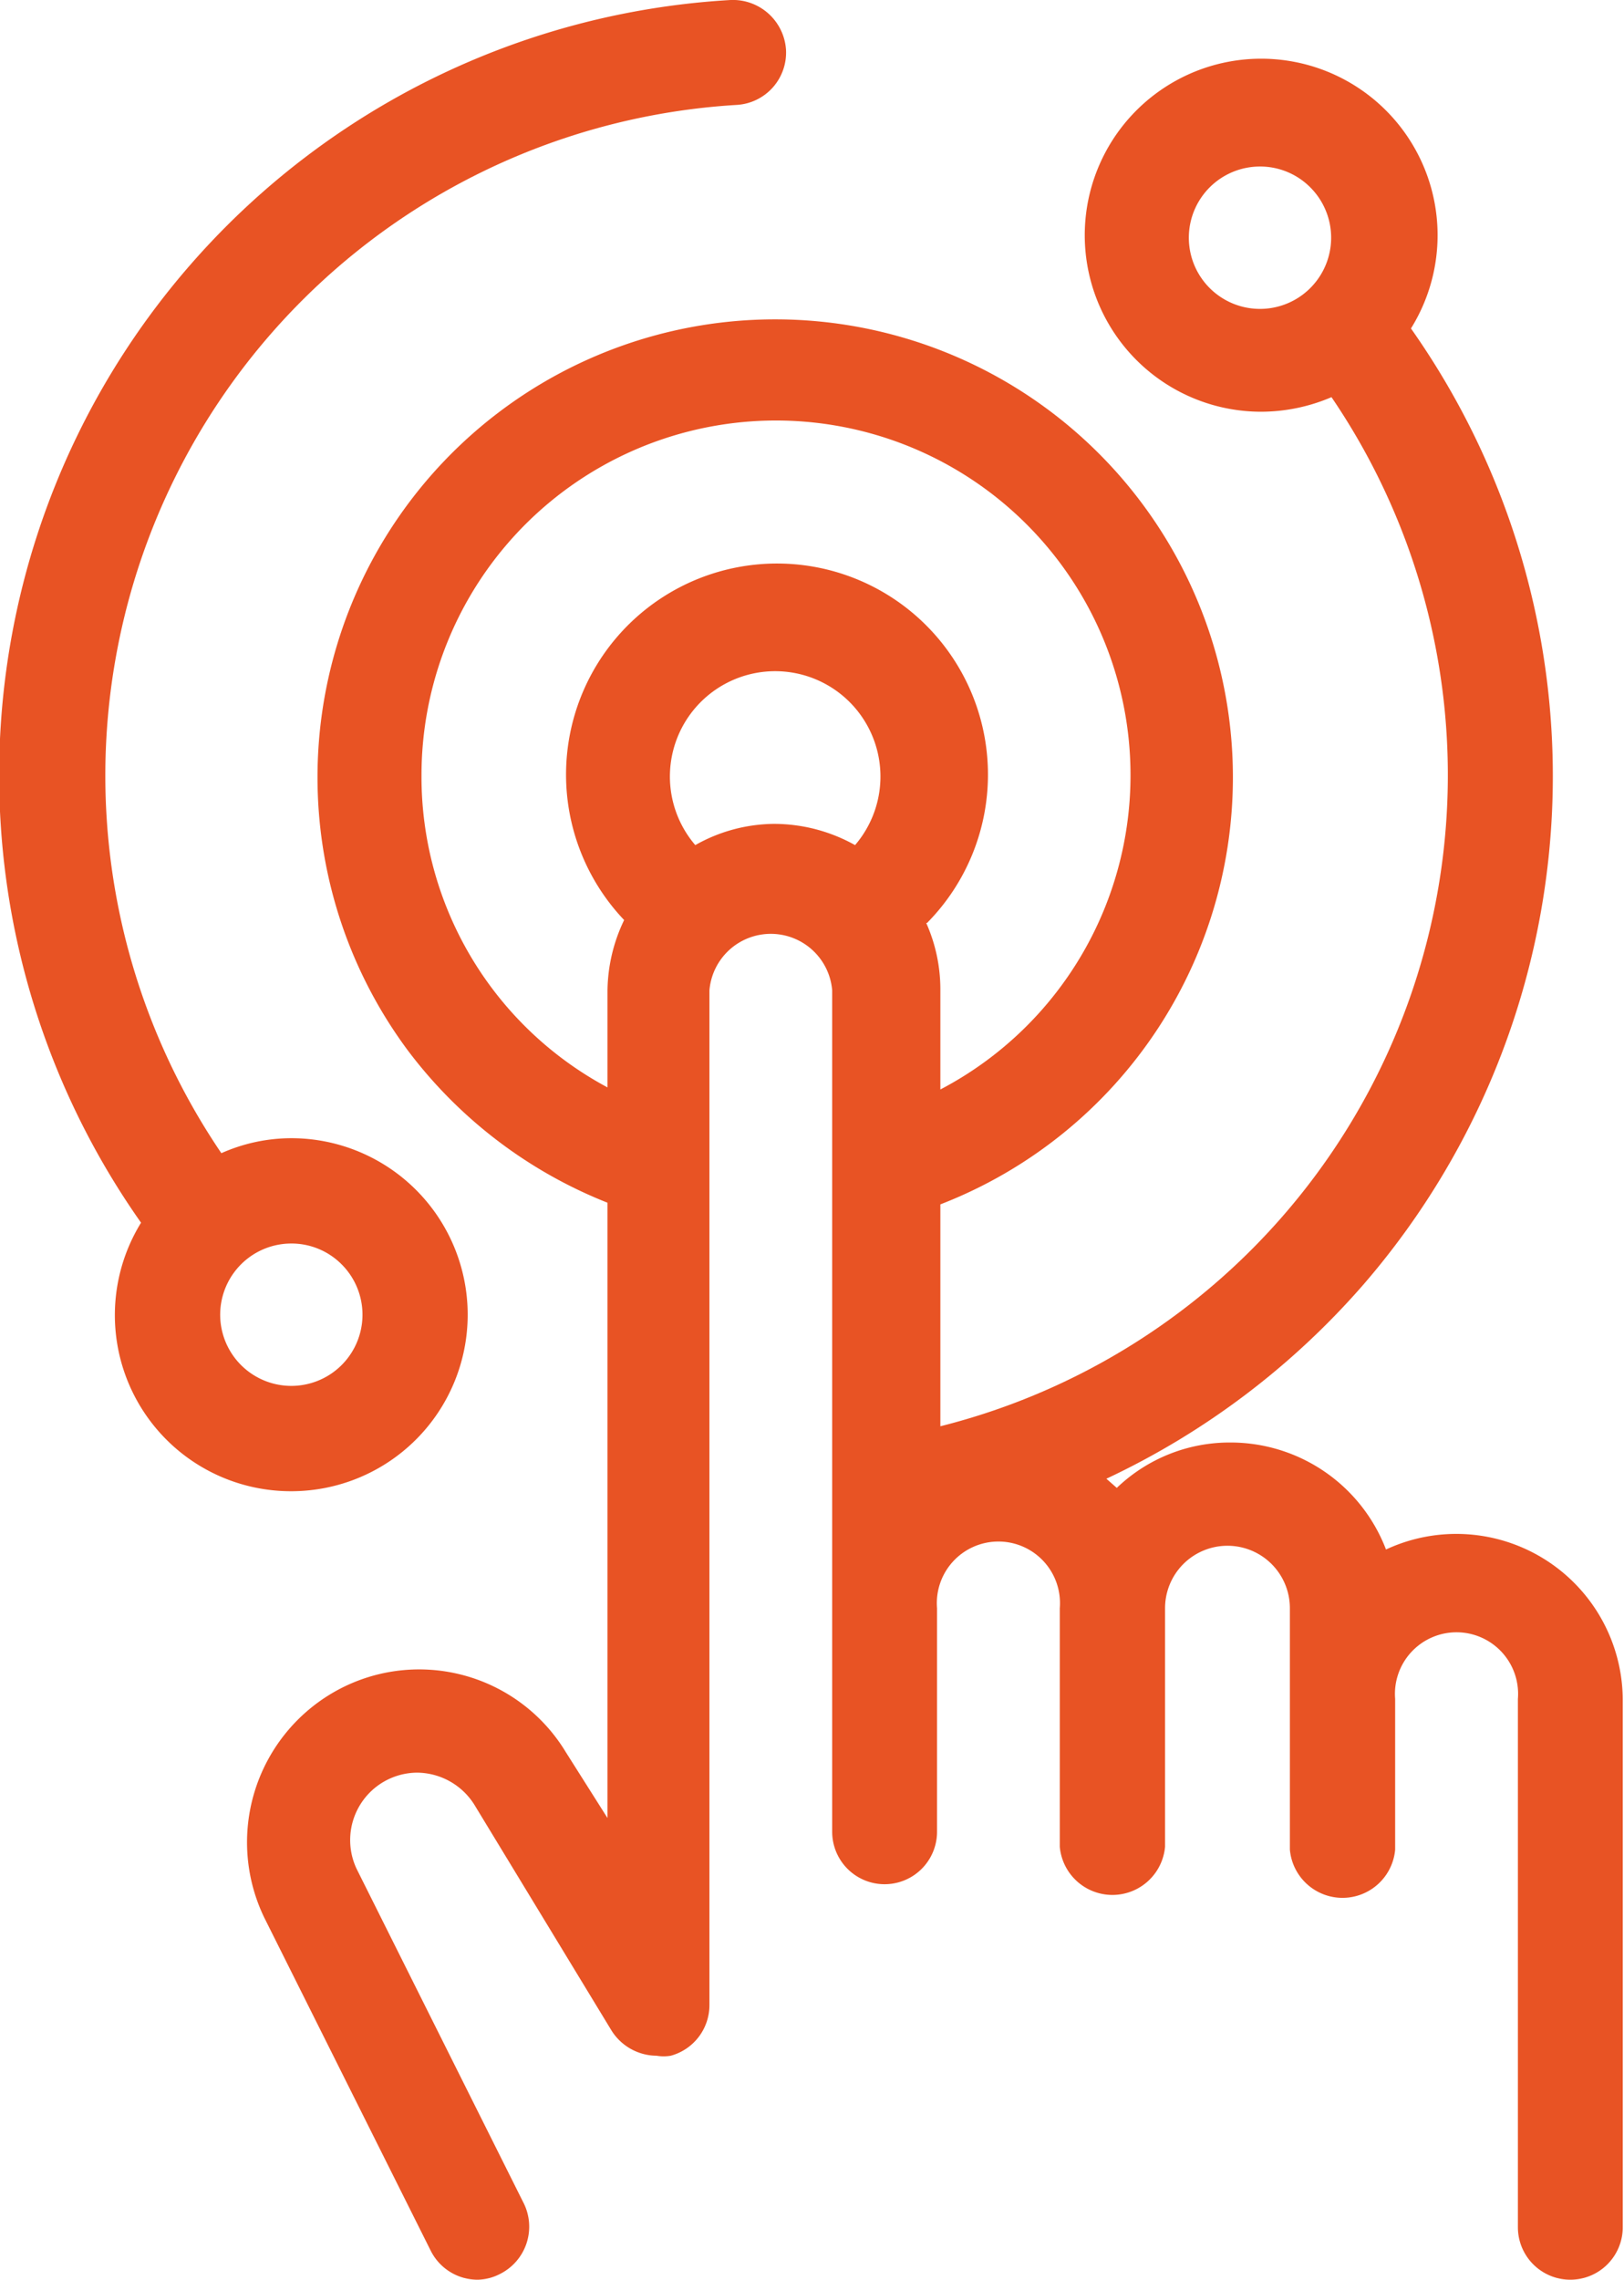 <svg xmlns="http://www.w3.org/2000/svg" viewBox="0 0 39.03 54.76"><defs><style>.cls-1{fill:#e85324;}</style></defs><title>Ресурс 6</title><g id="Слой_2" data-name="Слой 2"><g id="Layer_1" data-name="Layer 1"><path class="cls-1" d="M7,35.82a4.23,4.23,0,0,1-3.61-6.45A18.65,18.65,0,0,1,17.56,0h0a1.28,1.28,0,0,1,1.33,1.19,1.26,1.26,0,0,1-1.18,1.33A16.14,16.14,0,0,0,5.32,27.7,4.15,4.15,0,0,1,7,27.34a4.24,4.24,0,1,1,0,8.48Zm0-5.95a1.71,1.71,0,1,0,1.21.5A1.7,1.7,0,0,0,7,29.87Z"/><path class="cls-1" d="M11.48,54.76a1.26,1.26,0,0,1-1.13-.7l-4-8A4.16,4.16,0,0,1,8,40.66a4.12,4.12,0,0,1,5.6,1.43l1,1.58V28.89a11.13,11.13,0,0,1-4.8-3.66,11,11,0,1,1,12.8,3.7v5.33A16.13,16.13,0,0,0,32,9.54a4.31,4.31,0,0,1-1.7.35,4.24,4.24,0,1,1,3.61-2,18.66,18.66,0,0,1-1.12,22.94,18.75,18.75,0,0,1-6.2,4.69l.25.22a3.92,3.92,0,0,1,2.73-1.09,4,4,0,0,1,3.74,2.57A4,4,0,0,1,39,40.81V53.5a1.26,1.26,0,1,1-2.52,0V40.81a1.48,1.48,0,1,0-2.95,0v3.62a1.27,1.27,0,0,1-2.53,0v-5.8a1.48,1.48,0,1,0-3,0v5.73a1.27,1.27,0,0,1-2.53,0V38.63a1.48,1.48,0,1,0-2.95,0V44a1.26,1.26,0,1,1-2.52,0V23.79a1.48,1.48,0,0,0-2.95,0V48.17a1.26,1.26,0,0,1-.93,1.21,1,1,0,0,1-.34,0,1.29,1.29,0,0,1-1.08-.6l-3.3-5.43a1.64,1.64,0,0,0-1.38-.77,1.62,1.62,0,0,0-1.45,2.31l4,8A1.27,1.27,0,0,1,12,54.63,1.21,1.21,0,0,1,11.48,54.76ZM22.26,22.17a3.92,3.92,0,0,1,.34,1.62v2.38a8.52,8.52,0,1,0-12.47-7.55,8.46,8.46,0,0,0,4.47,7.5V23.79A4,4,0,0,1,15,22.1a5.07,5.07,0,1,1,7.28.07ZM18.6,19.79a4,4,0,0,1,1.95.51,2.53,2.53,0,1,0-3.84,0A3.9,3.9,0,0,1,18.6,19.79ZM30.28,4a1.71,1.71,0,1,0,1.21.5A1.7,1.7,0,0,0,30.28,4Z"/></g></g></svg>